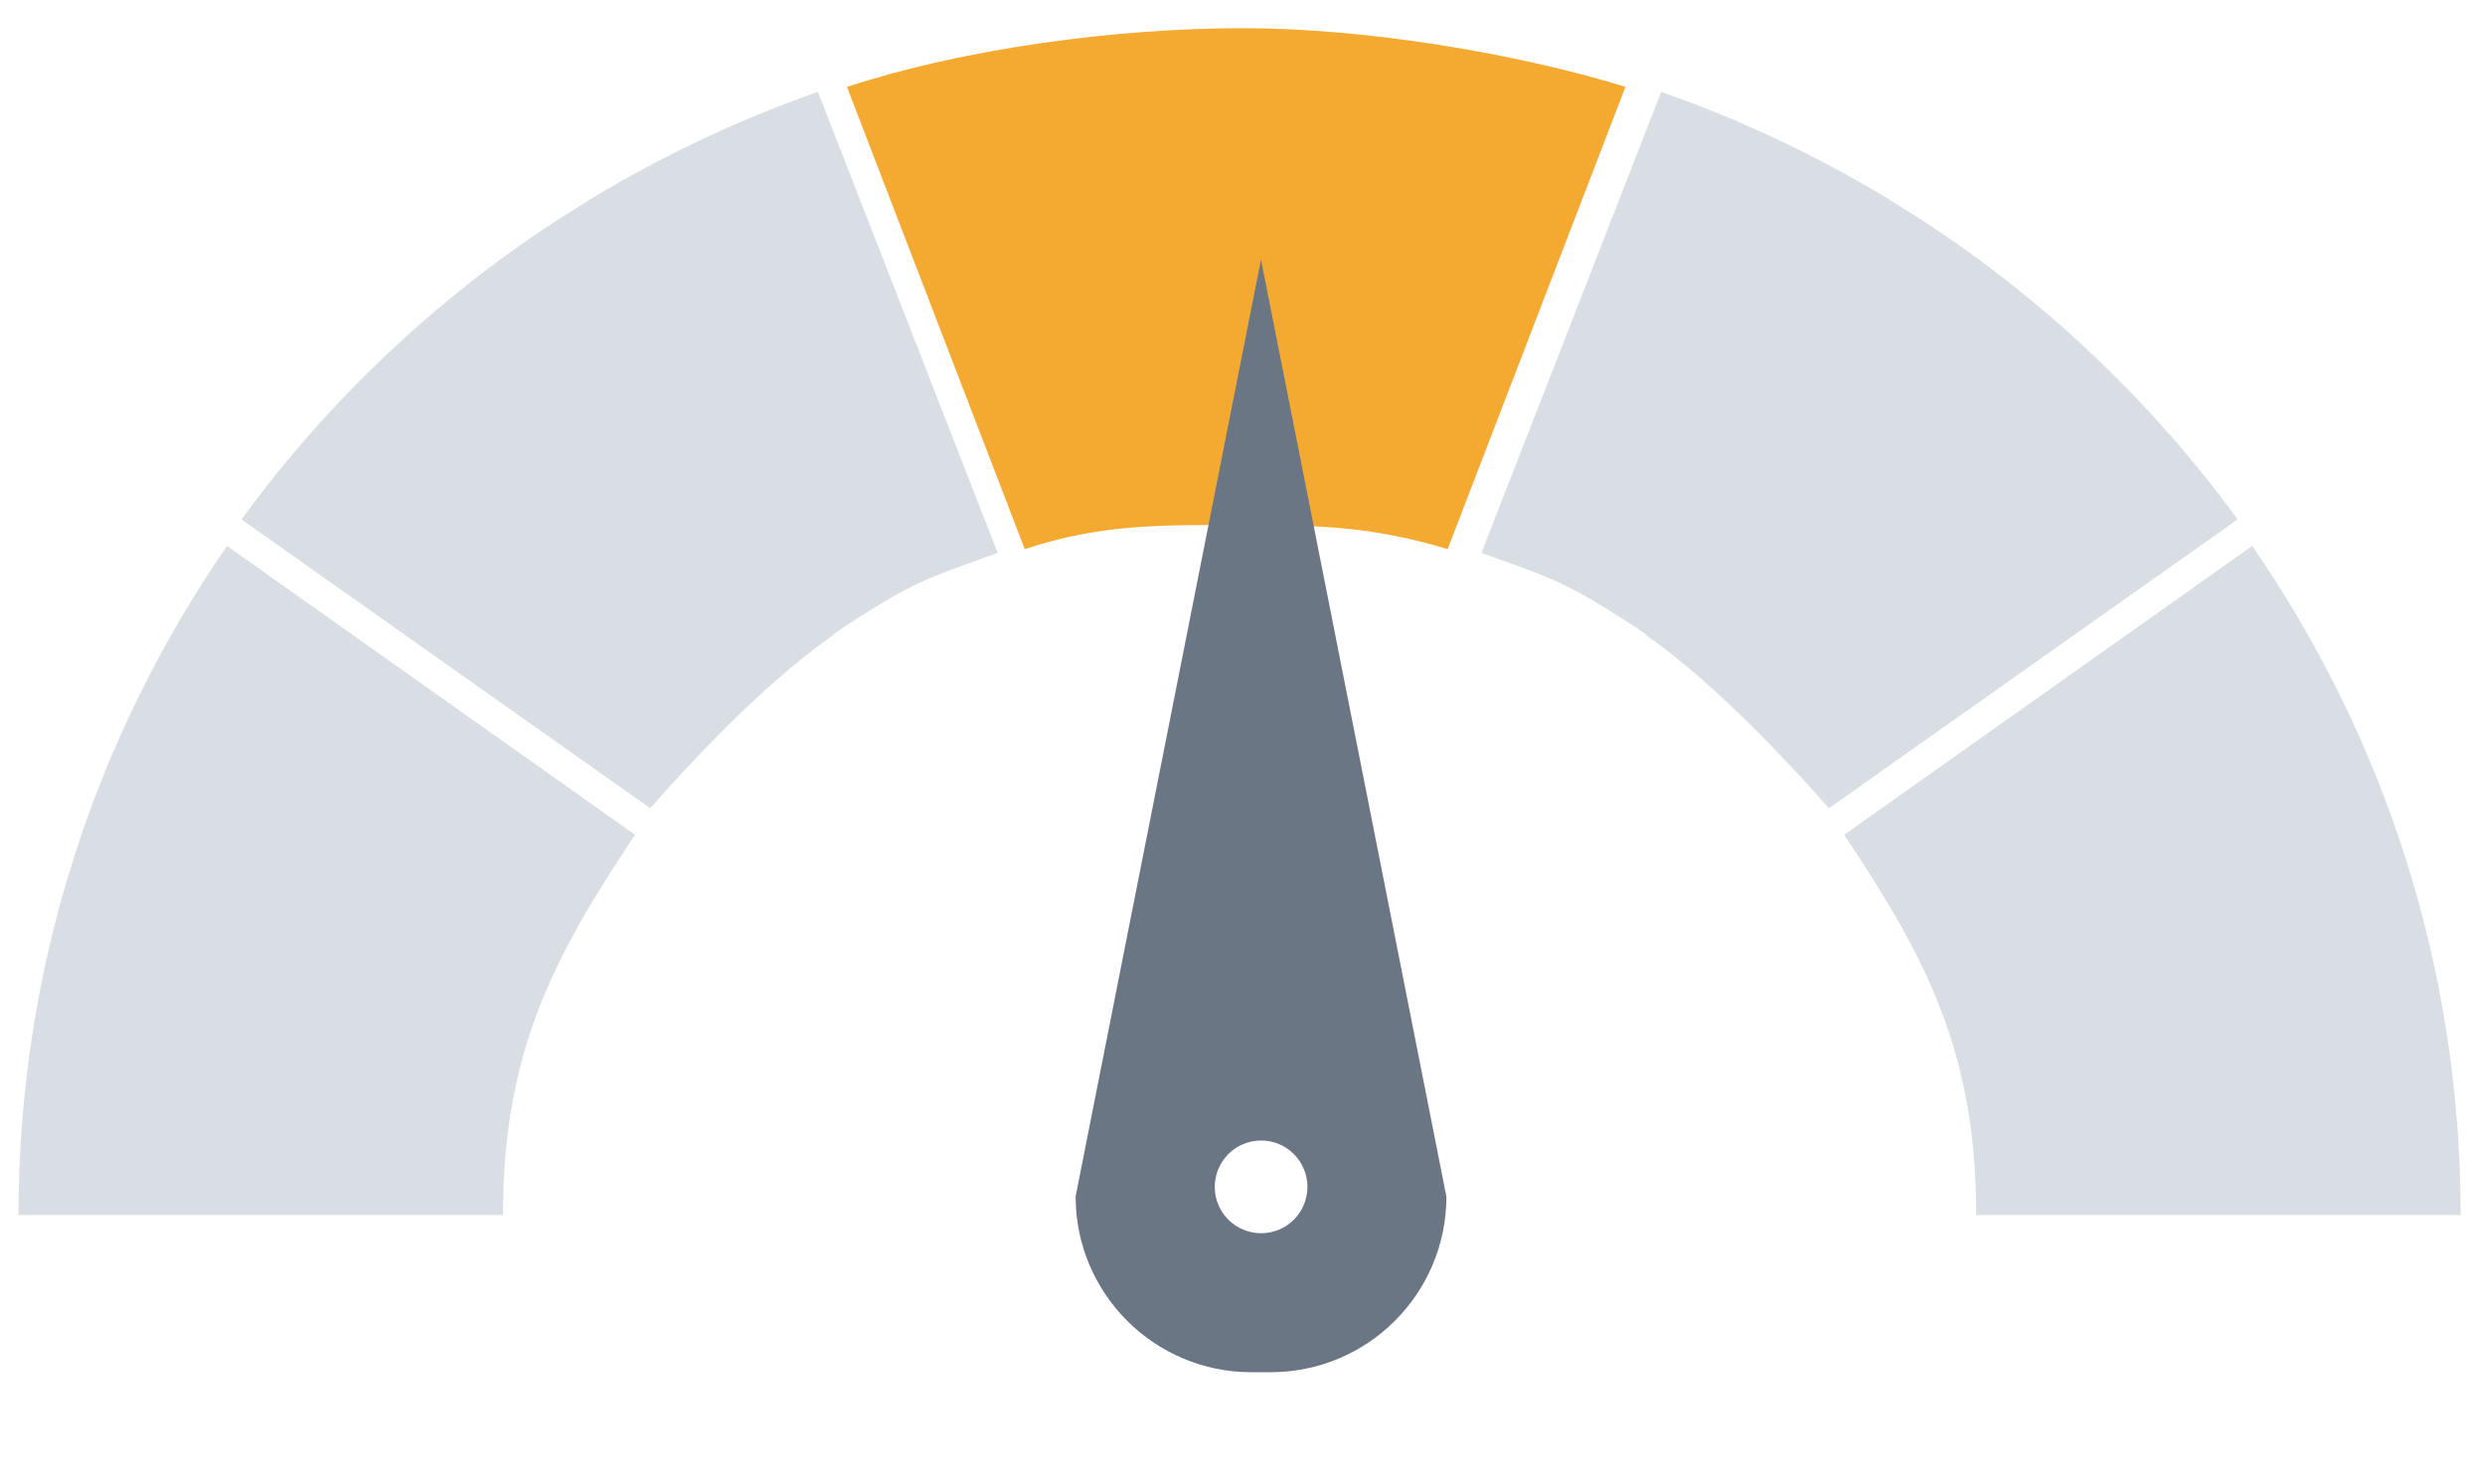 <svg width="67" height="40" viewBox="0 0 67 40" fill="none" xmlns="http://www.w3.org/2000/svg">
<g clip-path="url(#clip0_7027_8613)">
<path d="M6.121 14.72C2.574 19.858 0.5 26.07 0.5 32.761H13.562C13.562 28.422 14.872 25.876 17.122 22.508L6.121 14.72Z" fill="#D9DDE4"/>
<path d="M15.945 5.355C17.859 4.197 19.904 3.229 22.053 2.478L26.899 14.908C25.479 15.425 24.831 15.602 23.568 16.388C22.306 17.174 22.452 17.132 22.452 17.132C20.464 18.518 18.359 20.853 17.53 21.792L6.512 14.005C8.819 10.84 11.697 8.106 14.997 5.951L15.945 5.355Z" fill="#D9DDE4"/>
<path d="M60.723 14.72C64.27 19.858 66.344 26.07 66.344 32.761H53.282C53.282 28.422 51.972 25.876 49.722 22.508L60.723 14.72Z" fill="#D9DDE4"/>
<path d="M50.897 5.355C48.983 4.197 46.938 3.229 44.789 2.478L39.943 14.908C41.363 15.425 42.011 15.602 43.273 16.388C44.536 17.174 44.39 17.132 44.39 17.132C46.378 18.518 48.483 20.853 49.312 21.792L60.33 14.005C58.023 10.84 55.145 8.106 51.845 5.951L50.897 5.355Z" fill="#D9DDE4"/>
<path d="M43.826 2.342C40.857 1.426 36.787 0.76 33.519 0.76C30.049 0.76 25.964 1.316 22.836 2.344L27.629 14.805C29.717 14.117 31.3 14.156 33.616 14.156C35.731 14.156 37.104 14.228 39.032 14.805L43.826 2.342Z" fill="#F4A931"/>
<path d="M38.997 32.261H38.998C38.998 34.877 36.877 36.998 34.261 36.998H33.738C31.122 36.998 29.001 34.877 29.001 32.261H29L33.999 7L38.997 32.261ZM34.002 30.751C33.312 30.751 32.752 31.311 32.752 32.001C32.752 32.691 33.312 33.251 34.002 33.251C34.692 33.251 35.251 32.691 35.251 32.001C35.251 31.311 34.692 30.751 34.002 30.751Z" fill="#6B7684"/>
</g>
<defs>
<clipPath id="clip0_7027_8613">
<rect width="66" height="38.479" fill="white" transform="translate(0.5 0.76)"/>
</clipPath>
</defs>
</svg>
